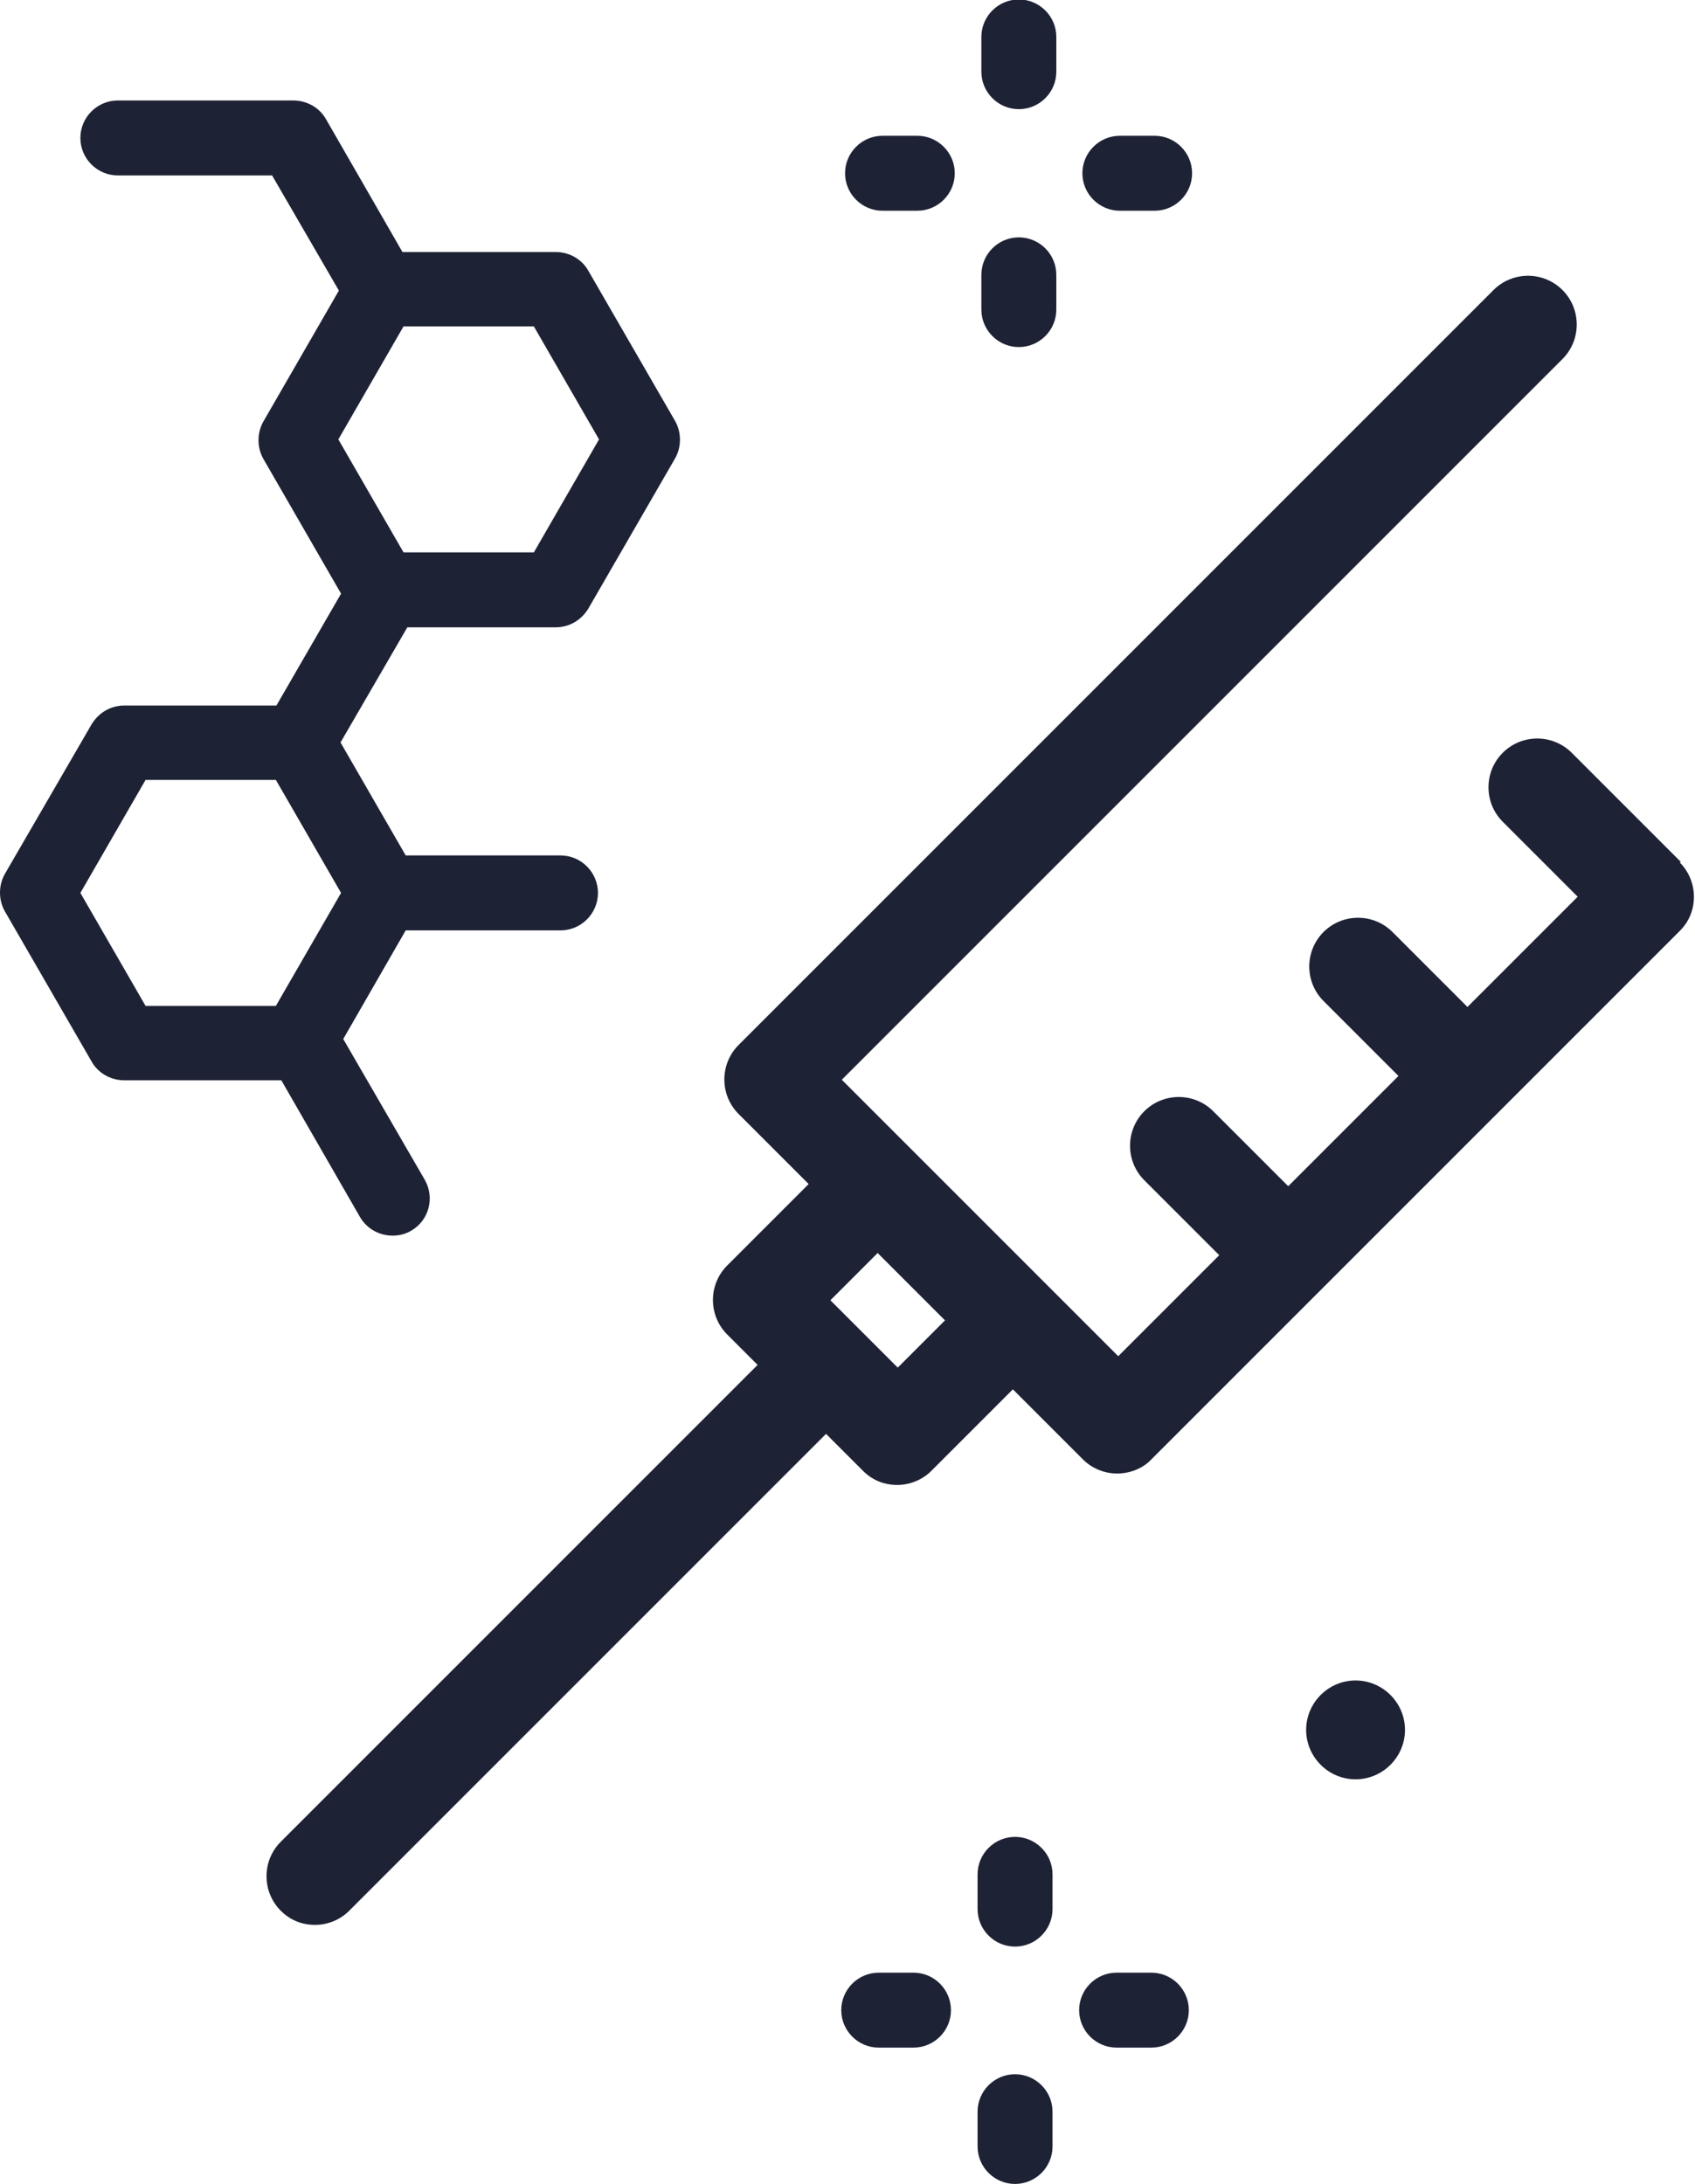<svg xmlns="http://www.w3.org/2000/svg" viewBox="0 0 31.21 40.21">
  <defs>
    <style>
      .cls-1 {
        fill: #1e2235;
        stroke-width: 0px;
      }
    </style>
  </defs>
  <g>
    <path class="cls-1" d="M30.95,15.87l-2.01-2.01c-.35-.35-.92-.35-1.27,0-.35.35-.35.92,0,1.27l1.38,1.38-2.03,2.03-1.38-1.38c-.35-.35-.92-.35-1.27,0-.35.35-.35.92,0,1.27l1.38,1.38-2.03,2.03-1.38-1.38c-.35-.35-.92-.35-1.27,0-.35.35-.35.92,0,1.27l1.38,1.38-1.86,1.86-1.29-1.29s0,0,0,0c0,0,0,0,0,0l-2.51-2.51s0,0,0,0c0,0,0,0,0,0l-1.29-1.29,13.27-13.27c.35-.35.35-.92,0-1.27-.35-.35-.92-.35-1.27,0l-13.9,13.9c-.35.35-.35.92,0,1.27l1.29,1.29-1.5,1.5c-.35.35-.35.92,0,1.27l.56.56-8.78,8.78c-.35.35-.35.92,0,1.27.18.18.4.26.63.26s.46-.09.63-.26l8.78-8.78.68.68c.18.18.4.26.63.26s.46-.09.63-.26l1.5-1.5,1.29,1.29c.17.17.4.26.63.26s.47-.09.63-.26l9.73-9.73c.18-.18.26-.4.26-.63s-.09-.46-.26-.63ZM16.53,25.18l-1.24-1.24.87-.87,1.24,1.24-.87.87Z"/>
    <path class="cls-1" d="M10.83,4.98c-.12-.21-.35-.34-.6-.34h-2.82l-1.41-2.45c-.12-.21-.35-.34-.6-.34h-3.23c-.38,0-.69.31-.69.69s.31.69.69.69h2.84l1.23,2.12-1.39,2.41c-.12.21-.12.48,0,.69l1.43,2.48-1.19,2.06h-2.8c-.25,0-.47.13-.6.34L.09,16.09c-.12.21-.12.48,0,.69l1.6,2.77c.12.21.35.34.6.34h2.89l1.45,2.52c.13.22.36.34.6.34.12,0,.24-.03.34-.09.33-.19.44-.61.25-.94l-1.5-2.59,1.15-2h2.85c.38,0,.69-.31.69-.69s-.31-.69-.69-.69h-2.85l-1.2-2.08,1.23-2.12h2.73c.25,0,.47-.13.6-.34l1.6-2.77c.12-.21.12-.48,0-.69l-1.6-2.77ZM5.08,18.52h-2.4l-1.2-2.08,1.2-2.08h2.4l1.2,2.08-1.2,2.08ZM9.83,10.17h-2.4l-1.2-2.08,1.2-2.08h2.4l1.2,2.08-1.2,2.08Z"/>
    <g>
      <path class="cls-1" d="M18.76,2.01c.38,0,.69-.31.69-.69v-.64c0-.38-.31-.69-.69-.69s-.69.31-.69.69v.64c0,.38.31.69.69.69Z"/>
      <path class="cls-1" d="M18.76,6.39c.38,0,.69-.31.69-.69v-.64c0-.38-.31-.69-.69-.69s-.69.31-.69.69v.64c0,.38.31.69.69.69Z"/>
      <path class="cls-1" d="M16.25,3.88h.64c.38,0,.69-.31.69-.69s-.31-.69-.69-.69h-.64c-.38,0-.69.31-.69.69s.31.69.69.69Z"/>
      <path class="cls-1" d="M20.62,3.88h.64c.38,0,.69-.31.69-.69s-.31-.69-.69-.69h-.64c-.38,0-.69.31-.69.69s.31.69.69.69Z"/>
    </g>
    <g>
      <path class="cls-1" d="M18.69,33.82c-.38,0-.69.31-.69.69v.64c0,.38.31.69.69.69s.69-.31.69-.69v-.64c0-.38-.31-.69-.69-.69Z"/>
      <path class="cls-1" d="M18.69,38.19c-.38,0-.69.31-.69.69v.64c0,.38.31.69.69.69s.69-.31.69-.69v-.64c0-.38-.31-.69-.69-.69Z"/>
      <path class="cls-1" d="M16.82,36.32h-.64c-.38,0-.69.31-.69.69s.31.69.69.69h.64c.38,0,.69-.31.69-.69s-.31-.69-.69-.69Z"/>
      <path class="cls-1" d="M21.2,36.32h-.64c-.38,0-.69.31-.69.69s.31.69.69.69h.64c.38,0,.69-.31.69-.69s-.31-.69-.69-.69Z"/>
      <path class="cls-1" d="M24.96,30.94c-.5,0-.91.41-.91.91s.41.91.91.91.91-.41.91-.91-.41-.91-.91-.91Z"/>
    </g>
  </g>
</svg>